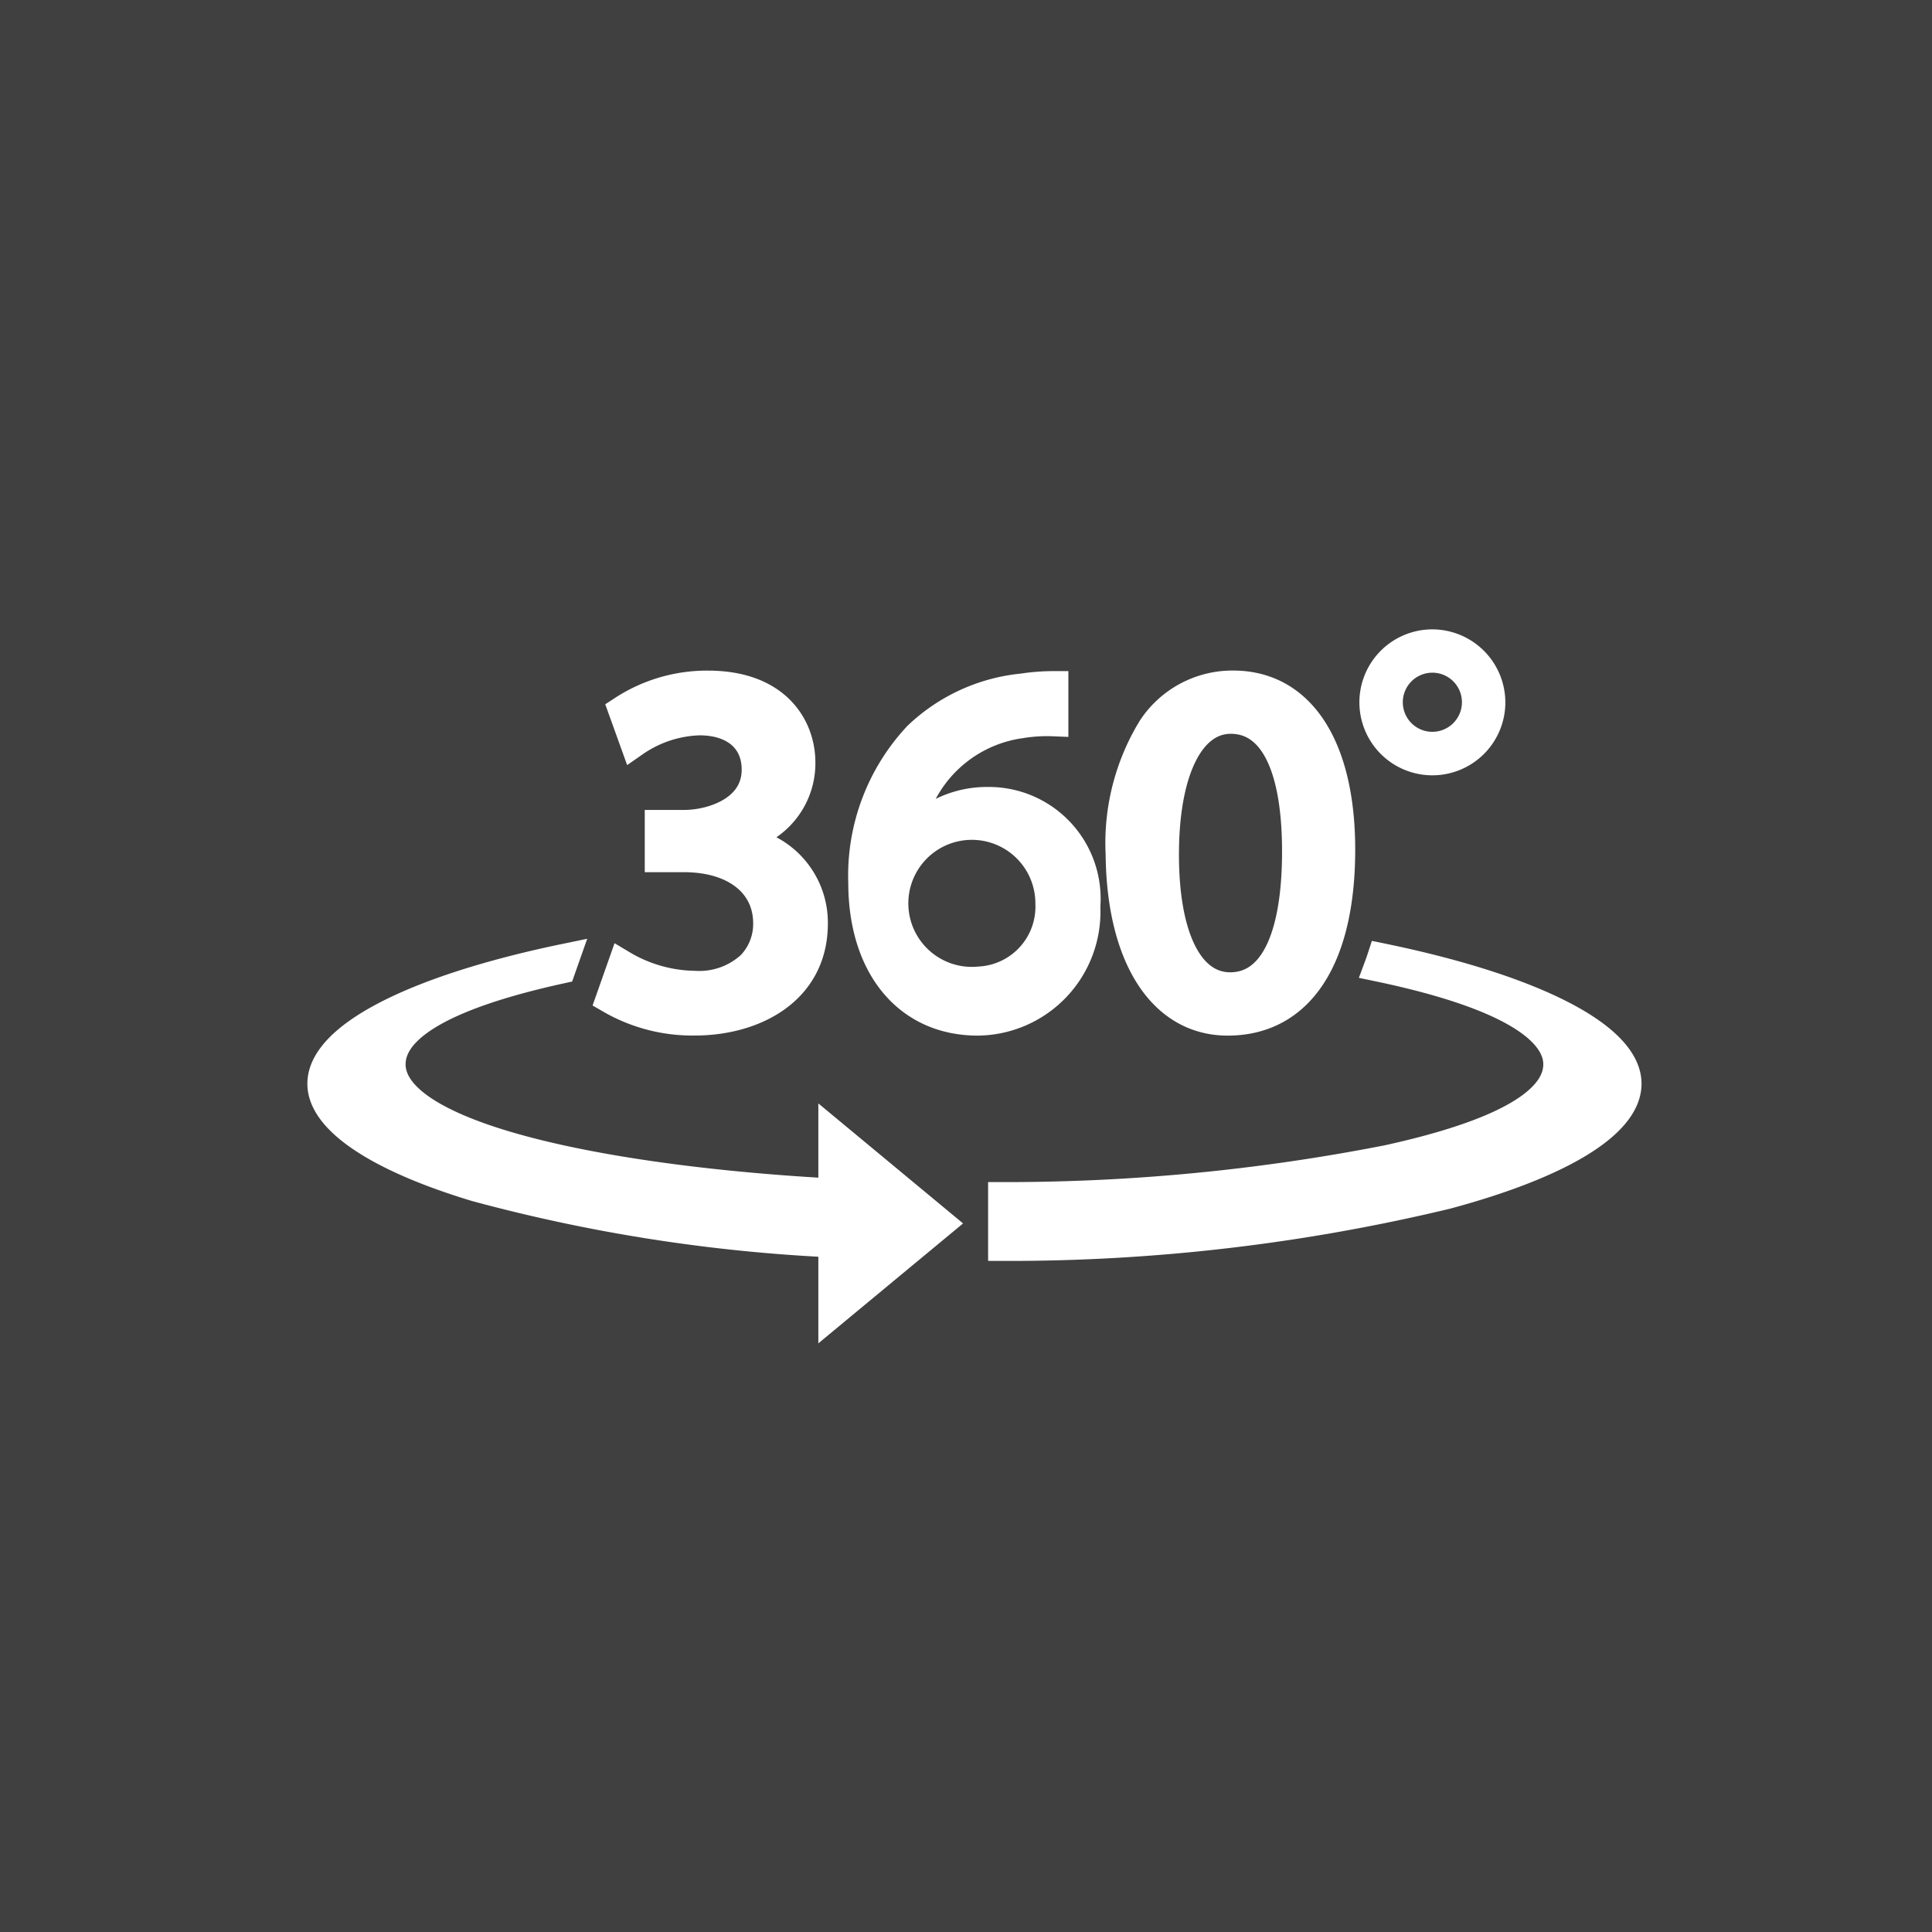 <svg xmlns="http://www.w3.org/2000/svg" width="66" height="66" viewBox="0 0 66 66">
    <g id="media_virtual_tour" transform="translate(-478 -2626)">
        <rect id="Rectángulo_651" data-name="Rectángulo 651" width="66" height="66" transform="translate(478 2626)" fill="rgba(0,0,0,0.75)"/>
        <g id="Grupo_1017" data-name="Grupo 1017" transform="translate(489 2648)">
            <path id="Trazado_1804" data-name="Trazado 1804" d="M154,167.792a2.8,2.8,0,0,0-1.692-2.6l-.619-.28.578-.358a2.566,2.566,0,0,0,1.307-2.256c0-1.22-.831-2.645-3.174-2.645a5.262,5.262,0,0,0-2.9.853l.393,1.092a4.107,4.107,0,0,1,2.218-.734c1.2,0,1.945.641,1.945,1.672,0,1.377-1.48,1.877-2.475,1.877h-.836v1.126h.836c1.727,0,2.852.872,2.867,2.221a2.045,2.045,0,0,1-.569,1.465,2.611,2.611,0,0,1-1.94.683,4.961,4.961,0,0,1-2.458-.7l-.409,1.16h0a5.585,5.585,0,0,0,2.884.751C151.97,171.119,154,170.09,154,167.792Z" transform="translate(-137.219 -158.244)" fill="#fff" stroke="#fff" stroke-width="1"/>
            <path id="Trazado_1805" data-name="Trazado 1805" d="M295.095,159.651a3.28,3.28,0,0,0-2.773,1.489,7.516,7.516,0,0,0-1.084,4.282c.033,3.513,1.439,5.7,3.669,5.7,2.451,0,3.857-2.134,3.857-5.854C298.764,161.75,297.392,159.651,295.095,159.651Zm-.1,10.308c-1.41,0-2.252-1.691-2.252-4.522,0-2.853.87-4.625,2.27-4.625,1.453,0,2.252,1.606,2.252,4.522C297.263,168.316,296.457,169.959,294.993,169.959Z" transform="translate(-263.968 -158.244)" fill="#fff" stroke="#fff" stroke-width="1"/>
            <path id="Trazado_1806" data-name="Trazado 1806" d="M222.718,163.758a3.44,3.44,0,0,0-1.888.543l-.957.625.423-1.062a4.49,4.49,0,0,1,3.546-2.768,5.536,5.536,0,0,1,1.129-.069V159.8a7.029,7.029,0,0,0-1.08.084l-.012,0a6.036,6.036,0,0,0-3.552,1.64,6.968,6.968,0,0,0-1.875,5c0,2.872,1.541,4.728,3.925,4.728a3.731,3.731,0,0,0,3.686-3.909A3.319,3.319,0,0,0,222.718,163.758Zm-.29,6.134a2.67,2.67,0,1,1,2.416-2.658A2.548,2.548,0,0,1,222.428,169.892Z" transform="translate(-199.974 -158.374)" fill="#fff" stroke="#fff" stroke-width="1"/>
            <path id="Trazado_1807" data-name="Trazado 1807" d="M65.5,241.169c0,1.229,1.913,2.513,5.249,3.522a56.655,56.655,0,0,0,13.174,1.949v-1.686c-8.055-.343-16.067-1.84-16.067-4.449,0-1.317,1.955-2.412,5.81-3.256l.128-.363C68.66,237.951,65.5,239.574,65.5,241.169Z" transform="translate(-65.5 -226.147)" fill="#fff" stroke="#fff" stroke-width="1"/>
            <path id="Trazado_1808" data-name="Trazado 1808" d="M279.322,241.047c0-1.6-3.2-3.237-8.375-4.3q-.052.159-.109.312c5.051,1.057,6.128,2.385,6.128,3.324,0,1.316-1.958,2.412-5.82,3.258A67.706,67.706,0,0,1,258,244.907V246.6a64,64,0,0,0,15.153-1.768C277.073,243.78,279.322,242.4,279.322,241.047Z" transform="translate(-234.745 -226.025)" fill="#fff" stroke="#fff" stroke-width="1"/>
            <path id="Trazado_1809" data-name="Trazado 1809" d="M213.66,289.767,210,286.732V292.8Z" transform="translate(-192.544 -269.973)" fill="#fff" stroke="#fff" stroke-width="1"/>
            <path id="Trazado_1810" data-name="Trazado 1810" d="M364.993,148a1.993,1.993,0,1,0,1.993,1.993A2,2,0,0,0,364.993,148Zm0,3.5a1.51,1.51,0,1,1,1.51-1.51A1.512,1.512,0,0,1,364.993,151.5Z" transform="translate(-327.061 -148)" fill="#fff" stroke="#fff" stroke-width="1"/>
        </g>
    </g>
</svg>
